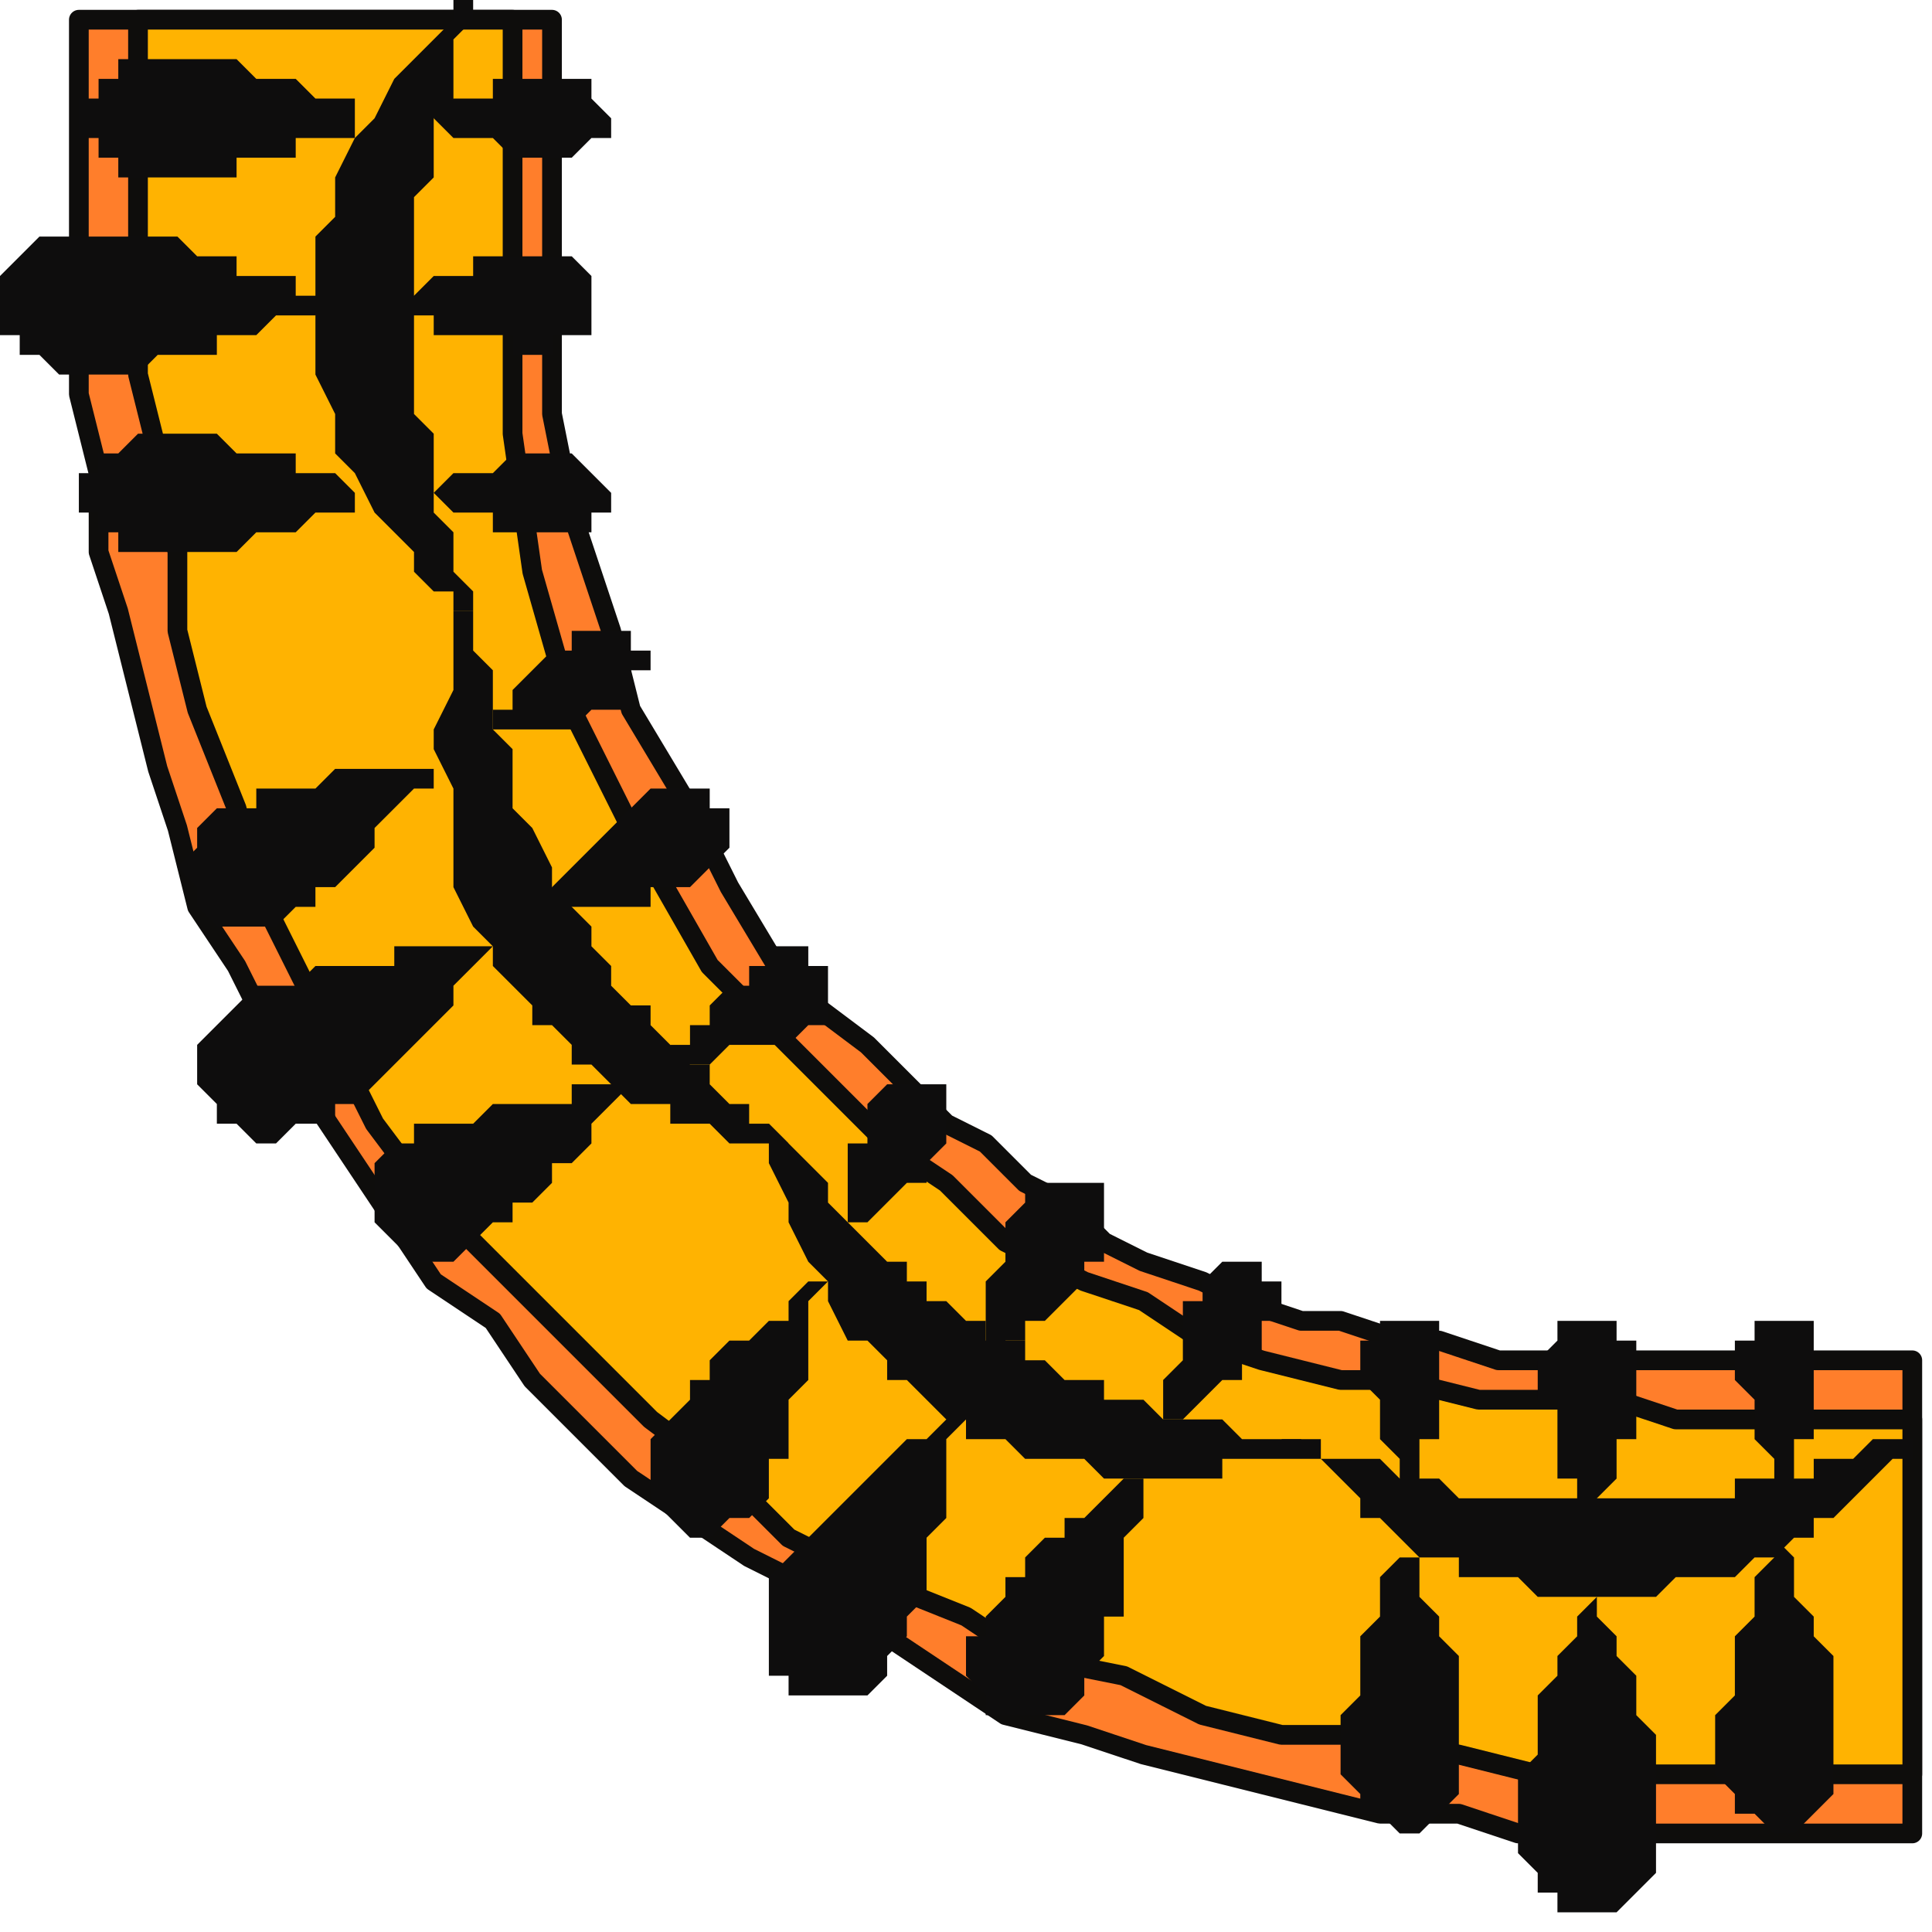 <?xml version="1.0" encoding="UTF-8" standalone="no"?>
<svg
   xmlns:dc="http://purl.org/dc/elements/1.1/"
   xmlns:cc="http://creativecommons.org/ns#"
   xmlns:rdf="http://www.w3.org/1999/02/22-rdf-syntax-ns#"
   xmlns:svg="http://www.w3.org/2000/svg"
   xmlns="http://www.w3.org/2000/svg"
   xmlns:sodipodi="http://sodipodi.sourceforge.net/DTD/sodipodi-0.dtd"
   xmlns:inkscape="http://www.inkscape.org/namespaces/inkscape"
   version="1.0"
   width="25.929mm"
   height="25.929mm"
   id="svg69"
   sodipodi:docname="CRNRC140.WMF">
  <sodipodi:namedview
     pagecolor="#ffffff"
     bordercolor="#666666"
     borderopacity="1"
     objecttolerance="10"
     gridtolerance="10"
     guidetolerance="10"
     inkscape:pageopacity="0"
     inkscape:pageshadow="2"
     inkscape:window-width="640"
     inkscape:window-height="480"
     id="namedview71" />
  <defs
     id="defs3">
    <pattern
       id="WMFhbasepattern"
       patternUnits="userSpaceOnUse"
       width="6"
       height="6"
       x="0"
       y="0" />
  </defs>
  <path
     style="fill:#ff7e2b;fill-rule:evenodd;fill-opacity:1;stroke:none;"
     d="  M 4,16   L 4,16   L 4,1   L 28,1   L 28,16   L 28,21   L 29,26   L 31,32   L 32,36   L 35,41   L 37,45   L 40,50   L 44,53   L 46,55   L 48,57   L 50,58   L 52,60   L 54,61   L 56,63   L 58,64   L 61,65   L 63,66   L 66,67   L 68,67   L 71,68   L 73,68   L 76,69   L 79,69   L 81,69   L 82,69   L 97,69   L 97,93   L 81,93   L 77,93   L 74,92   L 70,92   L 66,91   L 62,90   L 58,89   L 55,88   L 51,87   L 48,85   L 45,83   L 42,81   L 38,79   L 35,77   L 32,75   L 30,73   L 27,70   L 25,67   L 22,65   L 20,62   L 18,59   L 16,56   L 14,53   L 12,49   L 10,46   L 9,42   L 8,39   L 7,35   L 6,31   L 5,28   L 5,24   L 4,20   L 4,16  z "
     id="path5" />
  <path
     style="fill:none;stroke:#0e0d0c;stroke-width:1px;stroke-linecap:round;stroke-linejoin:round;stroke-miterlimit:4;stroke-dasharray:none;stroke-opacity:1;"
     d="  M 4,16   L 4,16   L 4,1   L 28,1   L 28,16   L 28,21   L 29,26   L 31,32   L 32,36   L 35,41   L 37,45   L 40,50   L 44,53   L 46,55   L 48,57   L 50,58   L 52,60   L 54,61   L 56,63   L 58,64   L 61,65   L 63,66   L 66,67   L 68,67   L 71,68   L 73,68   L 76,69   L 79,69   L 81,69   L 82,69   L 97,69   L 97,93   L 81,93   L 77,93   L 74,92   L 70,92   L 66,91   L 62,90   L 58,89   L 55,88   L 51,87   L 48,85   L 45,83   L 42,81   L 38,79   L 35,77   L 32,75   L 30,73   L 27,70   L 25,67   L 22,65   L 20,62   L 18,59   L 16,56   L 14,53   L 12,49   L 10,46   L 9,42   L 8,39   L 7,35   L 6,31   L 5,28   L 5,24   L 4,20   L 4,16  "
     id="path7" />
  <path
     style="fill:#ffb301;fill-rule:evenodd;fill-opacity:1;stroke:none;"
     d="  M 26,1   L 7,1   L 7,5   L 7,10   L 7,15   L 7,19   L 8,23   L 9,28   L 9,32   L 10,36   L 12,41   L 13,45   L 15,49   L 17,53   L 19,57   L 22,61   L 25,64   L 29,68   L 33,72   L 37,75   L 40,78   L 44,80   L 49,82   L 52,84   L 57,85   L 61,87   L 65,88   L 69,88   L 74,89   L 78,90   L 83,90   L 87,90   L 92,90   L 97,90   L 97,72   L 93,72   L 89,72   L 85,72   L 82,71   L 78,71   L 75,71   L 71,70   L 68,70   L 64,69   L 61,68   L 58,66   L 55,65   L 51,63   L 48,60   L 45,58   L 42,55   L 36,49   L 32,42   L 29,36   L 27,29   L 26,22   L 26,15   L 26,8   L 26,1  z "
     id="path9" />
  <path
     style="fill:none;stroke:#0e0d0c;stroke-width:1px;stroke-linecap:round;stroke-linejoin:round;stroke-miterlimit:4;stroke-dasharray:none;stroke-opacity:1;"
     d="  M 26,1   L 7,1   L 7,5   L 7,10   L 7,15   L 7,19   L 8,23   L 9,28   L 9,32   L 10,36   L 12,41   L 13,45   L 15,49   L 17,53   L 19,57   L 22,61   L 25,64   L 29,68   L 33,72   L 37,75   L 40,78   L 44,80   L 49,82   L 52,84   L 57,85   L 61,87   L 65,88   L 69,88   L 74,89   L 78,90   L 83,90   L 87,90   L 92,90   L 97,90   L 97,72   L 93,72   L 89,72   L 85,72   L 82,71   L 78,71   L 75,71   L 71,70   L 68,70   L 64,69   L 61,68   L 58,66   L 55,65   L 51,63   L 48,60   L 45,58   L 42,55   L 36,49   L 32,42   L 29,36   L 27,29   L 26,22   L 26,15   L 26,8   L 26,1  "
     id="path11" />
  <path
     style="fill:#0e0d0d;fill-rule:evenodd;fill-opacity:1;stroke:none;"
     d="  M 81,97   L 81,97   L 82,97   L 83,96   L 83,96   L 84,95   L 84,94   L 84,93   L 84,92   L 84,91   L 84,90   L 84,89   L 84,88   L 83,87   L 83,86   L 83,85   L 82,84   L 82,83   L 81,82   L 81,81   L 81,80   L 81,81   L 80,82   L 80,83   L 79,84   L 79,85   L 78,86   L 78,87   L 78,88   L 78,89   L 77,90   L 77,91   L 77,92   L 77,93   L 77,94   L 78,95   L 78,96   L 79,96   L 79,97   L 80,97   L 81,97  z "
     id="path13" />
  <path
     style="fill:#0e0d0d;fill-rule:evenodd;fill-opacity:1;stroke:none;"
     d="  M 40,86   L 41,86   L 42,86   L 42,86   L 43,86   L 44,86   L 45,85   L 45,84   L 46,83   L 46,82   L 46,82   L 47,81   L 47,80   L 47,79   L 47,78   L 48,77   L 48,75   L 48,74   L 48,73   L 49,72   L 49,71   L 48,72   L 47,73   L 46,73   L 45,74   L 44,75   L 43,76   L 43,76   L 42,77   L 41,78   L 41,78   L 40,79   L 39,80   L 39,81   L 39,82   L 39,83   L 39,83   L 39,84   L 39,85   L 40,85   L 40,86  z "
     id="path15" />
  <path
     style="fill:#0e0d0d;fill-rule:evenodd;fill-opacity:1;stroke:none;"
     d="  M 11,56   L 11,57   L 12,57   L 12,57   L 13,58   L 14,58   L 15,57   L 16,57   L 17,57   L 17,56   L 18,56   L 19,55   L 20,54   L 20,54   L 21,53   L 22,52   L 23,51   L 23,50   L 24,49   L 25,48   L 25,48   L 25,48   L 24,48   L 24,48   L 23,48   L 23,48   L 22,48   L 22,48   L 21,48   L 20,48   L 20,49   L 19,49   L 19,49   L 18,49   L 18,49   L 17,49   L 17,49   L 16,49   L 16,49   L 15,50   L 15,50   L 14,50   L 14,50   L 13,50   L 13,50   L 12,51   L 11,52   L 11,52   L 10,53   L 10,54   L 10,55   L 10,55   L 11,56  z "
     id="path17" />
  <path
     style="fill:#0e0d0d;fill-rule:evenodd;fill-opacity:1;stroke:none;"
     d="  M 0,15   L 0,16   L 0,17   L 1,17   L 1,18   L 2,18   L 3,19   L 4,19   L 5,19   L 5,19   L 6,19   L 6,19   L 7,19   L 7,19   L 8,18   L 8,18   L 9,18   L 9,18   L 10,18   L 10,18   L 11,18   L 11,17   L 12,17   L 12,17   L 13,17   L 14,16   L 14,16   L 15,16   L 15,16   L 16,16   L 16,16   L 17,15   L 17,15   L 17,15   L 16,15   L 16,15   L 15,15   L 15,14   L 14,14   L 13,14   L 13,14   L 12,14   L 12,13   L 11,13   L 11,13   L 10,13   L 10,13   L 9,12   L 9,12   L 8,12   L 8,12   L 7,12   L 7,12   L 6,12   L 6,12   L 5,12   L 5,12   L 4,12   L 3,12   L 2,12   L 1,13   L 1,13   L 0,14   L 0,14   L 0,15  z "
     id="path19" />
  <path
     style="fill:#0e0d0d;fill-rule:evenodd;fill-opacity:1;stroke:none;"
     d="  M 90,93   L 91,93   L 92,92   L 92,92   L 93,91   L 93,91   L 93,90   L 93,89   L 93,88   L 93,87   L 93,87   L 93,86   L 93,85   L 93,84   L 92,83   L 92,82   L 91,81   L 91,80   L 91,79   L 91,79   L 90,78   L 90,79   L 90,79   L 89,80   L 89,81   L 89,82   L 88,83   L 88,84   L 88,85   L 88,86   L 87,87   L 87,87   L 87,88   L 87,89   L 87,90   L 88,91   L 88,91   L 88,92   L 89,92   L 90,93   L 90,93  z "
     id="path21" />
  <path
     style="fill:#0e0d0d;fill-rule:evenodd;fill-opacity:1;stroke:none;"
     d="  M 51,87   L 51,87   L 52,87   L 53,87   L 53,87   L 54,87   L 55,86   L 55,86   L 55,85   L 56,84   L 56,83   L 56,82   L 57,82   L 57,81   L 57,80   L 57,79   L 57,78   L 58,77   L 58,76   L 58,75   L 58,74   L 58,75   L 57,75   L 56,76   L 55,77   L 54,77   L 54,78   L 53,78   L 52,79   L 52,80   L 51,80   L 51,81   L 50,82   L 50,83   L 49,83   L 49,84   L 49,85   L 49,85   L 50,86   L 50,87   L 51,87  z "
     id="path23" />
  <path
     style="fill:#0e0d0d;fill-rule:evenodd;fill-opacity:1;stroke:none;"
     d="  M 19,62   L 20,63   L 20,63   L 21,64   L 21,64   L 22,64   L 23,64   L 24,63   L 24,63   L 25,62   L 26,62   L 26,61   L 27,61   L 28,60   L 28,59   L 29,59   L 30,58   L 30,57   L 31,56   L 32,55   L 32,55   L 32,55   L 31,55   L 31,55   L 30,55   L 30,55   L 29,55   L 29,56   L 28,56   L 28,56   L 27,56   L 27,56   L 26,56   L 26,56   L 25,56   L 25,56   L 25,56   L 24,57   L 23,57   L 22,57   L 21,57   L 21,58   L 20,58   L 19,59   L 19,60   L 19,60   L 19,61   L 19,62   L 19,62  z "
     id="path25" />
  <path
     style="fill:#0e0d0d;fill-rule:evenodd;fill-opacity:1;stroke:none;"
     d="  M 4,25   L 4,26   L 5,26   L 5,27   L 6,27   L 6,28   L 7,28   L 8,28   L 9,28   L 9,28   L 10,28   L 11,28   L 12,28   L 12,28   L 13,27   L 13,27   L 14,27   L 14,27   L 15,27   L 15,27   L 16,26   L 17,26   L 18,26   L 18,25   L 19,25   L 18,25   L 18,25   L 17,24   L 16,24   L 15,24   L 15,23   L 14,23   L 14,23   L 13,23   L 13,23   L 12,23   L 12,23   L 11,22   L 10,22   L 9,22   L 9,22   L 8,22   L 7,22   L 6,23   L 6,23   L 5,23   L 5,24   L 4,24   L 4,25  z "
     id="path27" />
  <path
     style="fill:#0e0d0d;fill-rule:evenodd;fill-opacity:1;stroke:none;"
     d="  M 71,93   L 72,93   L 73,92   L 73,92   L 74,91   L 74,91   L 74,90   L 74,89   L 74,88   L 74,87   L 74,87   L 74,86   L 74,85   L 74,84   L 73,83   L 73,82   L 72,81   L 72,80   L 72,79   L 71,79   L 71,78   L 71,79   L 71,79   L 70,80   L 70,81   L 70,82   L 69,83   L 69,84   L 69,85   L 69,86   L 68,87   L 68,87   L 68,88   L 68,89   L 68,90   L 69,91   L 69,91   L 69,92   L 70,92   L 71,93   L 71,93  z "
     id="path29" />
  <path
     style="fill:#0e0d0d;fill-rule:evenodd;fill-opacity:1;stroke:none;"
     d="  M 34,77   L 35,78   L 36,78   L 36,78   L 37,77   L 37,77   L 38,77   L 39,76   L 39,75   L 39,74   L 40,74   L 40,73   L 40,72   L 40,71   L 41,70   L 41,70   L 41,68   L 41,67   L 41,66   L 42,65   L 42,65   L 41,65   L 40,66   L 40,67   L 39,67   L 38,68   L 37,68   L 36,69   L 36,70   L 35,70   L 35,71   L 34,72   L 34,72   L 33,73   L 33,74   L 33,74   L 33,75   L 33,76   L 33,76   L 34,77   L 34,77  z "
     id="path31" />
  <path
     style="fill:#0e0d0d;fill-rule:evenodd;fill-opacity:1;stroke:none;"
     d="  M 10,46   L 10,46   L 11,47   L 11,47   L 12,47   L 13,47   L 13,47   L 14,47   L 15,46   L 16,46   L 16,45   L 17,45   L 18,44   L 18,44   L 19,43   L 19,42   L 20,41   L 21,40   L 22,40   L 22,39   L 23,38   L 22,39   L 22,39   L 21,39   L 21,39   L 20,39   L 20,39   L 19,39   L 19,39   L 18,39   L 18,39   L 17,39   L 17,39   L 16,40   L 16,40   L 15,40   L 15,40   L 14,40   L 13,40   L 13,41   L 12,41   L 11,41   L 10,42   L 10,43   L 10,43   L 9,44   L 9,44   L 10,45   L 10,46  z "
     id="path33" />
  <path
     style="fill:#0e0d0d;fill-rule:evenodd;fill-opacity:1;stroke:none;"
     d="  M 4,6   L 4,7   L 5,7   L 5,8   L 6,8   L 6,9   L 7,9   L 8,9   L 9,9   L 9,9   L 10,9   L 11,9   L 12,9   L 12,8   L 13,8   L 13,8   L 14,8   L 14,8   L 15,8   L 15,7   L 16,7   L 17,7   L 18,7   L 18,6   L 19,6   L 18,6   L 18,5   L 17,5   L 16,5   L 15,4   L 15,4   L 14,4   L 14,4   L 13,4   L 13,4   L 12,3   L 12,3   L 11,3   L 10,3   L 9,3   L 9,3   L 8,3   L 7,3   L 6,3   L 6,4   L 5,4   L 5,5   L 4,5   L 4,6  z "
     id="path35" />
  <path
     style="fill:#0e0d0d;fill-rule:evenodd;fill-opacity:1;stroke:none;"
     d="  M 81,67   L 80,67   L 80,67   L 79,67   L 79,68   L 79,68   L 78,69   L 78,69   L 78,70   L 78,71   L 79,71   L 79,72   L 79,73   L 79,73   L 79,74   L 79,75   L 80,75   L 80,76   L 80,77   L 81,77   L 81,78   L 81,77   L 81,77   L 81,76   L 82,75   L 82,75   L 82,74   L 82,73   L 83,73   L 83,72   L 83,71   L 83,71   L 83,70   L 83,69   L 83,69   L 83,68   L 82,68   L 82,67   L 82,67   L 81,67   L 81,67  z "
     id="path37" />
  <path
     style="fill:#0e0d0d;fill-rule:evenodd;fill-opacity:1;stroke:none;"
     d="  M 55,60   L 55,60   L 54,60   L 54,60   L 53,60   L 53,60   L 52,60   L 52,61   L 52,61   L 51,62   L 51,63   L 51,63   L 51,64   L 51,64   L 50,65   L 50,66   L 50,67   L 50,68   L 50,68   L 50,69   L 50,70   L 50,69   L 51,69   L 51,68   L 52,68   L 52,67   L 53,67   L 54,66   L 54,66   L 55,65   L 55,65   L 55,64   L 56,64   L 56,63   L 56,63   L 56,62   L 56,61   L 56,61   L 56,60   L 56,60   L 55,60  z "
     id="path39" />
  <path
     style="fill:#0e0d0d;fill-rule:evenodd;fill-opacity:1;stroke:none;"
     d="  M 37,41   L 36,41   L 36,40   L 36,40   L 35,40   L 35,40   L 34,40   L 33,40   L 33,40   L 32,41   L 32,41   L 31,42   L 31,42   L 30,43   L 30,43   L 29,44   L 29,44   L 28,45   L 28,46   L 27,46   L 27,47   L 28,46   L 28,46   L 29,46   L 30,46   L 31,46   L 31,46   L 32,46   L 33,46   L 33,45   L 34,45   L 35,45   L 35,45   L 36,44   L 36,44   L 37,43   L 37,43   L 37,42   L 37,42   L 37,41   L 37,41  z "
     id="path41" />
  <path
     style="fill:#0e0d0d;fill-rule:evenodd;fill-opacity:1;stroke:none;"
     d="  M 30,15   L 30,15   L 30,14   L 30,14   L 29,13   L 29,13   L 28,13   L 28,13   L 27,13   L 26,13   L 26,13   L 25,13   L 24,13   L 24,14   L 23,14   L 22,14   L 22,14   L 21,15   L 20,15   L 19,15   L 19,15   L 19,15   L 20,16   L 21,16   L 22,16   L 22,17   L 23,17   L 24,17   L 24,17   L 25,17   L 26,17   L 26,18   L 27,18   L 28,18   L 28,17   L 29,17   L 29,17   L 30,17   L 30,16   L 30,16   L 30,15  z "
     id="path43" />
  <path
     style="fill:#0e0d0d;fill-rule:evenodd;fill-opacity:1;stroke:none;"
     d="  M 90,67   L 90,67   L 89,67   L 89,67   L 89,67   L 89,68   L 88,68   L 88,69   L 88,69   L 88,70   L 88,70   L 89,71   L 89,71   L 89,72   L 89,73   L 89,73   L 90,74   L 90,75   L 90,75   L 90,76   L 90,76   L 90,76   L 91,75   L 91,74   L 91,74   L 91,73   L 92,73   L 92,72   L 92,71   L 92,71   L 92,70   L 92,70   L 92,69   L 92,69   L 92,68   L 92,68   L 92,67   L 92,67   L 91,67   L 91,67   L 90,67  z "
     id="path45" />
  <path
     style="fill:#0e0d0d;fill-rule:evenodd;fill-opacity:1;stroke:none;"
     d="  M 64,64   L 63,64   L 63,64   L 63,64   L 62,64   L 62,64   L 61,65   L 61,65   L 61,66   L 60,66   L 60,67   L 60,67   L 60,68   L 60,68   L 60,69   L 59,70   L 59,70   L 59,71   L 59,72   L 59,72   L 59,73   L 59,72   L 60,72   L 60,72   L 61,71   L 61,71   L 62,70   L 62,70   L 63,70   L 63,69   L 64,69   L 64,68   L 64,68   L 64,67   L 65,67   L 65,66   L 65,66   L 65,65   L 65,65   L 64,65   L 64,64  z "
     id="path47" />
  <path
     style="fill:#0e0d0d;fill-rule:evenodd;fill-opacity:1;stroke:none;"
     d="  M 42,49   L 42,49   L 41,49   L 41,48   L 40,48   L 40,48   L 39,48   L 39,49   L 39,49   L 38,49   L 38,50   L 37,50   L 37,50   L 36,51   L 36,51   L 36,52   L 35,52   L 35,53   L 34,53   L 34,54   L 34,54   L 34,54   L 35,54   L 35,54   L 36,54   L 37,53   L 37,53   L 38,53   L 39,53   L 39,53   L 39,53   L 40,53   L 41,52   L 41,52   L 42,52   L 42,51   L 42,51   L 42,50   L 42,50   L 42,50   L 42,49  z "
     id="path49" />
  <path
     style="fill:#0e0d0d;fill-rule:evenodd;fill-opacity:1;stroke:none;"
     d="  M 31,25   L 31,25   L 30,24   L 30,24   L 30,24   L 29,23   L 29,23   L 28,23   L 28,23   L 27,23   L 27,23   L 26,23   L 26,23   L 25,24   L 25,24   L 24,24   L 23,24   L 22,25   L 22,25   L 21,25   L 21,25   L 21,25   L 22,25   L 23,26   L 23,26   L 24,26   L 25,26   L 25,27   L 26,27   L 26,27   L 27,27   L 27,27   L 28,27   L 28,27   L 29,27   L 29,27   L 30,27   L 30,26   L 30,26   L 31,26   L 31,25  z "
     id="path51" />
  <path
     style="fill:#0e0d0d;fill-rule:evenodd;fill-opacity:1;stroke:none;"
     d="  M 71,67   L 71,67   L 70,67   L 70,67   L 70,67   L 70,68   L 69,68   L 69,69   L 69,69   L 69,70   L 69,70   L 70,71   L 70,71   L 70,72   L 70,73   L 70,73   L 71,74   L 71,75   L 71,75   L 71,76   L 71,76   L 71,76   L 72,75   L 72,74   L 72,74   L 72,73   L 73,73   L 73,72   L 73,71   L 73,71   L 73,70   L 73,70   L 73,69   L 73,69   L 73,68   L 73,68   L 73,67   L 73,67   L 72,67   L 72,67   L 71,67  z "
     id="path53" />
  <path
     style="fill:#0e0d0d;fill-rule:evenodd;fill-opacity:1;stroke:none;"
     d="  M 47,55   L 47,55   L 47,55   L 46,55   L 46,55   L 45,55   L 45,55   L 44,56   L 44,56   L 44,57   L 44,57   L 44,58   L 43,58   L 43,59   L 43,59   L 43,60   L 43,61   L 43,62   L 43,62   L 43,63   L 42,63   L 43,63   L 43,62   L 44,62   L 44,62   L 45,61   L 45,61   L 46,60   L 46,60   L 47,60   L 47,59   L 47,59   L 48,58   L 48,58   L 48,57   L 48,57   L 48,56   L 48,56   L 48,55   L 48,55   L 47,55  z "
     id="path55" />
  <path
     style="fill:#0e0d0d;fill-rule:evenodd;fill-opacity:1;stroke:none;"
     d="  M 32,33   L 32,32   L 32,32   L 31,32   L 31,32   L 30,32   L 30,32   L 29,32   L 29,32   L 29,33   L 28,33   L 28,33   L 27,34   L 27,34   L 26,35   L 26,35   L 26,36   L 25,36   L 25,37   L 24,37   L 24,38   L 25,37   L 25,37   L 26,37   L 26,37   L 27,37   L 28,37   L 28,37   L 29,37   L 29,37   L 30,36   L 31,36   L 31,36   L 32,36   L 32,35   L 32,35   L 32,34   L 33,34   L 33,33   L 33,33   L 32,33  z "
     id="path57" />
  <path
     style="fill:#0e0d0d;fill-rule:evenodd;fill-opacity:1;stroke:none;"
     d="  M 31,6   L 31,6   L 30,5   L 30,5   L 30,4   L 29,4   L 29,4   L 28,4   L 28,4   L 27,4   L 27,4   L 26,4   L 26,4   L 25,4   L 25,5   L 24,5   L 23,5   L 22,5   L 22,6   L 21,6   L 21,6   L 21,6   L 22,6   L 23,7   L 23,7   L 24,7   L 25,7   L 25,7   L 26,8   L 26,8   L 27,8   L 27,8   L 28,8   L 28,8   L 29,8   L 29,8   L 30,7   L 30,7   L 30,7   L 31,7   L 31,6  z "
     id="path59" />
  <path
     style="fill:#0e0d0d;fill-rule:evenodd;fill-opacity:1;stroke:none;"
     d="  M 81,81   L 82,81   L 83,81   L 84,81   L 84,81   L 85,80   L 86,80   L 87,80   L 88,80   L 89,79   L 90,79   L 90,79   L 91,78   L 92,78   L 92,77   L 93,77   L 94,76   L 95,75   L 96,74   L 97,74   L 97,73   L 96,73   L 95,73   L 94,74   L 94,74   L 93,74   L 93,74   L 92,74   L 92,75   L 91,75   L 91,75   L 90,75   L 90,75   L 89,75   L 89,75   L 88,75   L 88,76   L 87,76   L 87,76   L 86,76   L 86,76   L 85,76   L 84,76   L 84,76   L 83,76   L 83,76   L 82,76   L 82,76   L 81,76   L 80,76   L 80,76   L 79,76   L 78,76   L 78,76   L 77,76   L 76,76   L 75,76   L 75,76   L 74,76   L 73,75   L 73,75   L 72,75   L 71,75   L 71,75   L 70,74   L 70,74   L 69,74   L 68,74   L 68,74   L 67,74   L 67,73   L 66,73   L 65,73   L 66,74   L 67,74   L 68,75   L 69,76   L 69,77   L 70,77   L 71,78   L 71,78   L 72,79   L 73,79   L 74,79   L 74,80   L 75,80   L 76,80   L 77,80   L 78,81   L 79,81   L 79,81   L 80,81   L 81,81  z "
     id="path61" />
  <path
     style="fill:#0e0d0d;fill-rule:evenodd;fill-opacity:1;stroke:none;"
     d="  M 49,72   L 49,73   L 50,73   L 51,73   L 52,74   L 52,74   L 53,74   L 54,74   L 55,74   L 56,75   L 57,75   L 58,75   L 58,75   L 59,75   L 60,75   L 61,75   L 62,75   L 62,74   L 63,74   L 64,74   L 65,74   L 65,74   L 66,74   L 66,73   L 66,73   L 66,73   L 65,73   L 64,73   L 63,73   L 62,72   L 62,72   L 61,72   L 61,72   L 61,72   L 60,72   L 59,72   L 59,72   L 58,71   L 58,71   L 58,71   L 57,71   L 56,71   L 56,70   L 55,70   L 55,70   L 54,70   L 54,70   L 53,69   L 53,69   L 52,69   L 52,69   L 52,68   L 51,68   L 50,68   L 50,67   L 49,67   L 49,67   L 48,66   L 47,66   L 47,65   L 46,65   L 46,64   L 45,64   L 45,64   L 44,63   L 44,63   L 43,62   L 43,62   L 42,61   L 42,60   L 41,59   L 40,58   L 39,57   L 39,58   L 39,59   L 40,61   L 40,62   L 41,64   L 42,65   L 42,66   L 43,68   L 44,68   L 45,69   L 45,70   L 46,70   L 47,71   L 47,71   L 48,72   L 49,72  z "
     id="path63" />
  <path
     style="fill:#0e0d0d;fill-rule:evenodd;fill-opacity:1;stroke:none;"
     d="  M 25,48   L 25,49   L 26,50   L 26,50   L 27,51   L 27,52   L 28,52   L 29,53   L 29,54   L 30,54   L 31,55   L 31,55   L 32,56   L 33,56   L 34,56   L 34,57   L 35,57   L 36,57   L 36,57   L 37,58   L 38,58   L 38,58   L 39,58   L 39,58   L 40,58   L 39,57   L 38,57   L 38,56   L 37,56   L 36,55   L 36,54   L 35,54   L 34,53   L 33,52   L 33,51   L 32,51   L 31,50   L 31,49   L 30,48   L 30,47   L 29,46   L 28,45   L 28,44   L 27,42   L 26,41   L 26,40   L 26,38   L 25,37   L 25,36   L 25,34   L 24,33   L 24,32   L 24,31   L 23,31   L 23,33   L 23,34   L 23,35   L 22,37   L 22,38   L 23,40   L 23,42   L 23,44   L 23,45   L 24,47   L 25,48  z "
     id="path65" />
  <path
     style="fill:#0e0d0d;fill-rule:evenodd;fill-opacity:1;stroke:none;"
     d="  M 16,16   L 16,17   L 16,19   L 17,21   L 17,23   L 18,24   L 19,26   L 20,27   L 21,28   L 21,29   L 22,30   L 22,30   L 23,30   L 23,31   L 23,31   L 24,31   L 24,32   L 24,31   L 24,30   L 23,29   L 23,28   L 23,27   L 23,27   L 22,26   L 22,24   L 22,23   L 22,22   L 21,21   L 21,20   L 21,19   L 21,18   L 21,17   L 21,16   L 21,14   L 21,13   L 21,12   L 21,10   L 22,9   L 22,7   L 22,6   L 23,5   L 23,4   L 23,2   L 24,1   L 24,0   L 24,0   L 23,0   L 23,1   L 23,1   L 22,2   L 22,2   L 21,3   L 21,3   L 20,4   L 19,6   L 18,7   L 17,9   L 17,11   L 16,12   L 16,14   L 16,16  z "
     id="path67" />
</svg>
